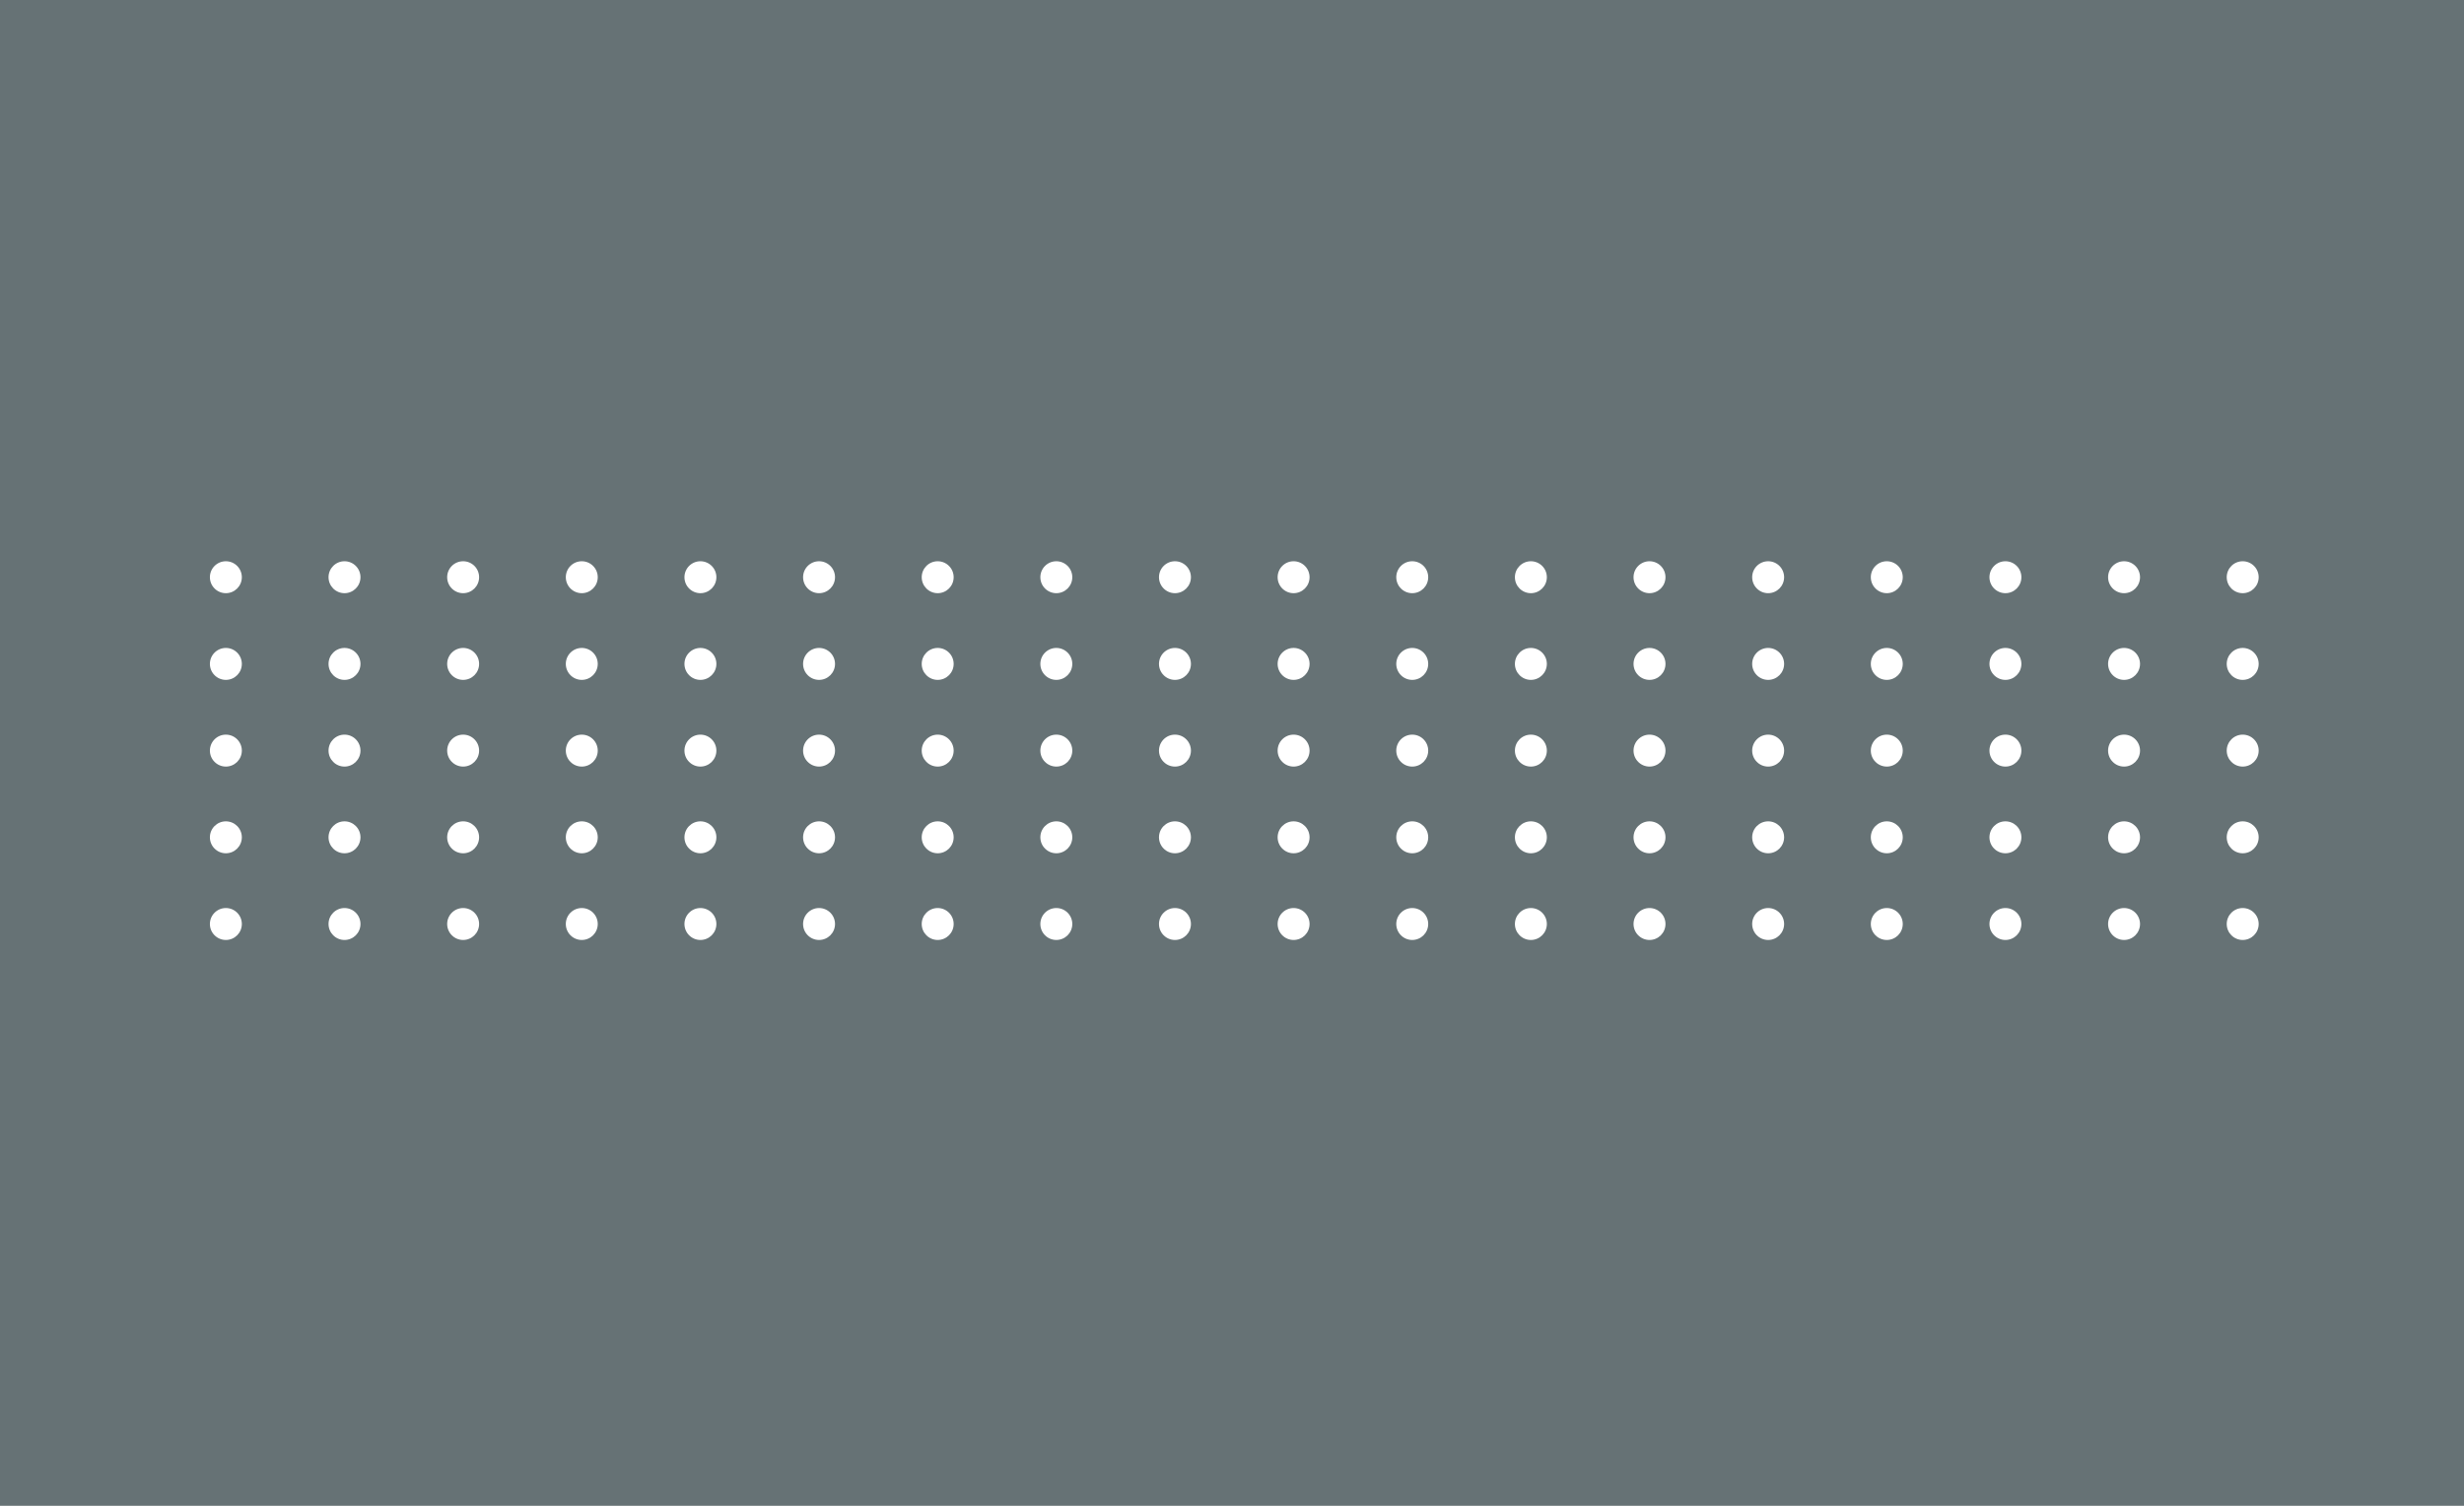 <svg width="540" height="330" viewBox="0 0 540 330" fill="none" xmlns="http://www.w3.org/2000/svg">
<rect width="540" height="330" fill="#667275"/>
<circle cx="49.5" cy="126.5" r="3.5" fill="white"/>
<circle cx="49.5" cy="145.5" r="3.5" fill="white"/>
<circle cx="49.5" cy="164.5" r="3.5" fill="white"/>
<circle cx="49.5" cy="183.5" r="3.5" fill="white"/>
<circle cx="49.5" cy="202.5" r="3.5" fill="white"/>
<circle cx="75.5" cy="126.5" r="3.5" fill="white"/>
<circle cx="75.5" cy="145.5" r="3.5" fill="white"/>
<circle cx="75.5" cy="164.5" r="3.5" fill="white"/>
<circle cx="75.5" cy="183.5" r="3.5" fill="white"/>
<circle cx="75.5" cy="202.5" r="3.5" fill="white"/>
<circle cx="101.5" cy="126.5" r="3.5" fill="white"/>
<circle cx="101.5" cy="145.5" r="3.5" fill="white"/>
<circle cx="101.5" cy="164.5" r="3.5" fill="white"/>
<circle cx="101.5" cy="183.5" r="3.5" fill="white"/>
<circle cx="101.5" cy="202.5" r="3.5" fill="white"/>
<circle cx="127.5" cy="126.5" r="3.5" fill="white"/>
<circle cx="127.5" cy="145.5" r="3.5" fill="white"/>
<circle cx="127.5" cy="164.5" r="3.5" fill="white"/>
<circle cx="127.5" cy="183.5" r="3.5" fill="white"/>
<circle cx="127.5" cy="202.5" r="3.5" fill="white"/>
<circle cx="153.5" cy="126.5" r="3.5" fill="white"/>
<circle cx="153.5" cy="145.5" r="3.5" fill="white"/>
<circle cx="153.5" cy="164.5" r="3.5" fill="white"/>
<circle cx="153.5" cy="183.5" r="3.5" fill="white"/>
<circle cx="153.5" cy="202.5" r="3.5" fill="white"/>
<circle cx="179.5" cy="126.5" r="3.5" fill="white"/>
<circle cx="179.5" cy="145.5" r="3.5" fill="white"/>
<circle cx="179.5" cy="164.5" r="3.5" fill="white"/>
<circle cx="179.5" cy="183.5" r="3.5" fill="white"/>
<circle cx="179.5" cy="202.5" r="3.5" fill="white"/>
<circle cx="205.5" cy="126.5" r="3.5" fill="white"/>
<circle cx="205.5" cy="145.5" r="3.5" fill="white"/>
<circle cx="205.5" cy="164.5" r="3.5" fill="white"/>
<circle cx="205.5" cy="183.5" r="3.5" fill="white"/>
<circle cx="205.5" cy="202.5" r="3.5" fill="white"/>
<circle cx="231.5" cy="126.5" r="3.5" fill="white"/>
<circle cx="231.5" cy="145.5" r="3.5" fill="white"/>
<circle cx="231.5" cy="164.5" r="3.5" fill="white"/>
<circle cx="231.5" cy="183.5" r="3.5" fill="white"/>
<circle cx="231.5" cy="202.5" r="3.5" fill="white"/>
<circle cx="257.5" cy="126.5" r="3.5" fill="white"/>
<circle cx="257.5" cy="145.5" r="3.5" fill="white"/>
<circle cx="257.5" cy="164.5" r="3.5" fill="white"/>
<circle cx="257.5" cy="183.5" r="3.5" fill="white"/>
<circle cx="257.5" cy="202.5" r="3.5" fill="white"/>
<circle cx="283.5" cy="126.5" r="3.5" fill="white"/>
<circle cx="283.5" cy="145.5" r="3.5" fill="white"/>
<circle cx="283.5" cy="164.5" r="3.5" fill="white"/>
<circle cx="283.5" cy="183.5" r="3.5" fill="white"/>
<circle cx="283.5" cy="202.5" r="3.5" fill="white"/>
<circle cx="309.5" cy="126.5" r="3.5" fill="white"/>
<circle cx="309.5" cy="145.5" r="3.5" fill="white"/>
<circle cx="309.5" cy="164.5" r="3.5" fill="white"/>
<circle cx="309.5" cy="183.5" r="3.5" fill="white"/>
<circle cx="309.5" cy="202.5" r="3.5" fill="white"/>
<circle cx="335.5" cy="126.5" r="3.5" fill="white"/>
<circle cx="335.5" cy="145.5" r="3.5" fill="white"/>
<circle cx="335.5" cy="164.5" r="3.5" fill="white"/>
<circle cx="335.5" cy="183.5" r="3.5" fill="white"/>
<circle cx="335.5" cy="202.5" r="3.5" fill="white"/>
<circle cx="361.5" cy="126.5" r="3.5" fill="white"/>
<circle cx="361.5" cy="145.5" r="3.5" fill="white"/>
<circle cx="361.5" cy="164.5" r="3.5" fill="white"/>
<circle cx="361.5" cy="183.5" r="3.5" fill="white"/>
<circle cx="361.5" cy="202.5" r="3.5" fill="white"/>
<circle cx="387.5" cy="126.5" r="3.5" fill="white"/>
<circle cx="387.5" cy="145.5" r="3.5" fill="white"/>
<circle cx="387.5" cy="164.5" r="3.5" fill="white"/>
<circle cx="387.5" cy="183.5" r="3.5" fill="white"/>
<circle cx="387.5" cy="202.5" r="3.5" fill="white"/>
<circle cx="413.5" cy="126.5" r="3.5" fill="white"/>
<circle cx="413.5" cy="145.5" r="3.5" fill="white"/>
<circle cx="413.5" cy="164.5" r="3.5" fill="white"/>
<circle cx="413.5" cy="183.5" r="3.5" fill="white"/>
<circle cx="413.5" cy="202.5" r="3.5" fill="white"/>
<circle cx="439.5" cy="126.5" r="3.5" fill="white"/>
<circle cx="439.5" cy="145.5" r="3.5" fill="white"/>
<circle cx="439.5" cy="164.5" r="3.5" fill="white"/>
<circle cx="439.5" cy="183.5" r="3.5" fill="white"/>
<circle cx="439.5" cy="202.5" r="3.5" fill="white"/>
<circle cx="465.5" cy="126.5" r="3.5" fill="white"/>
<circle cx="465.5" cy="145.5" r="3.5" fill="white"/>
<circle cx="465.5" cy="164.5" r="3.5" fill="white"/>
<circle cx="465.5" cy="183.5" r="3.5" fill="white"/>
<circle cx="465.5" cy="202.5" r="3.5" fill="white"/>
<circle cx="491.5" cy="126.5" r="3.5" fill="white"/>
<circle cx="491.5" cy="145.5" r="3.5" fill="white"/>
<circle cx="491.5" cy="164.5" r="3.5" fill="white"/>
<circle cx="491.5" cy="183.5" r="3.5" fill="white"/>
<circle cx="491.5" cy="202.5" r="3.5" fill="white"/>
</svg>

